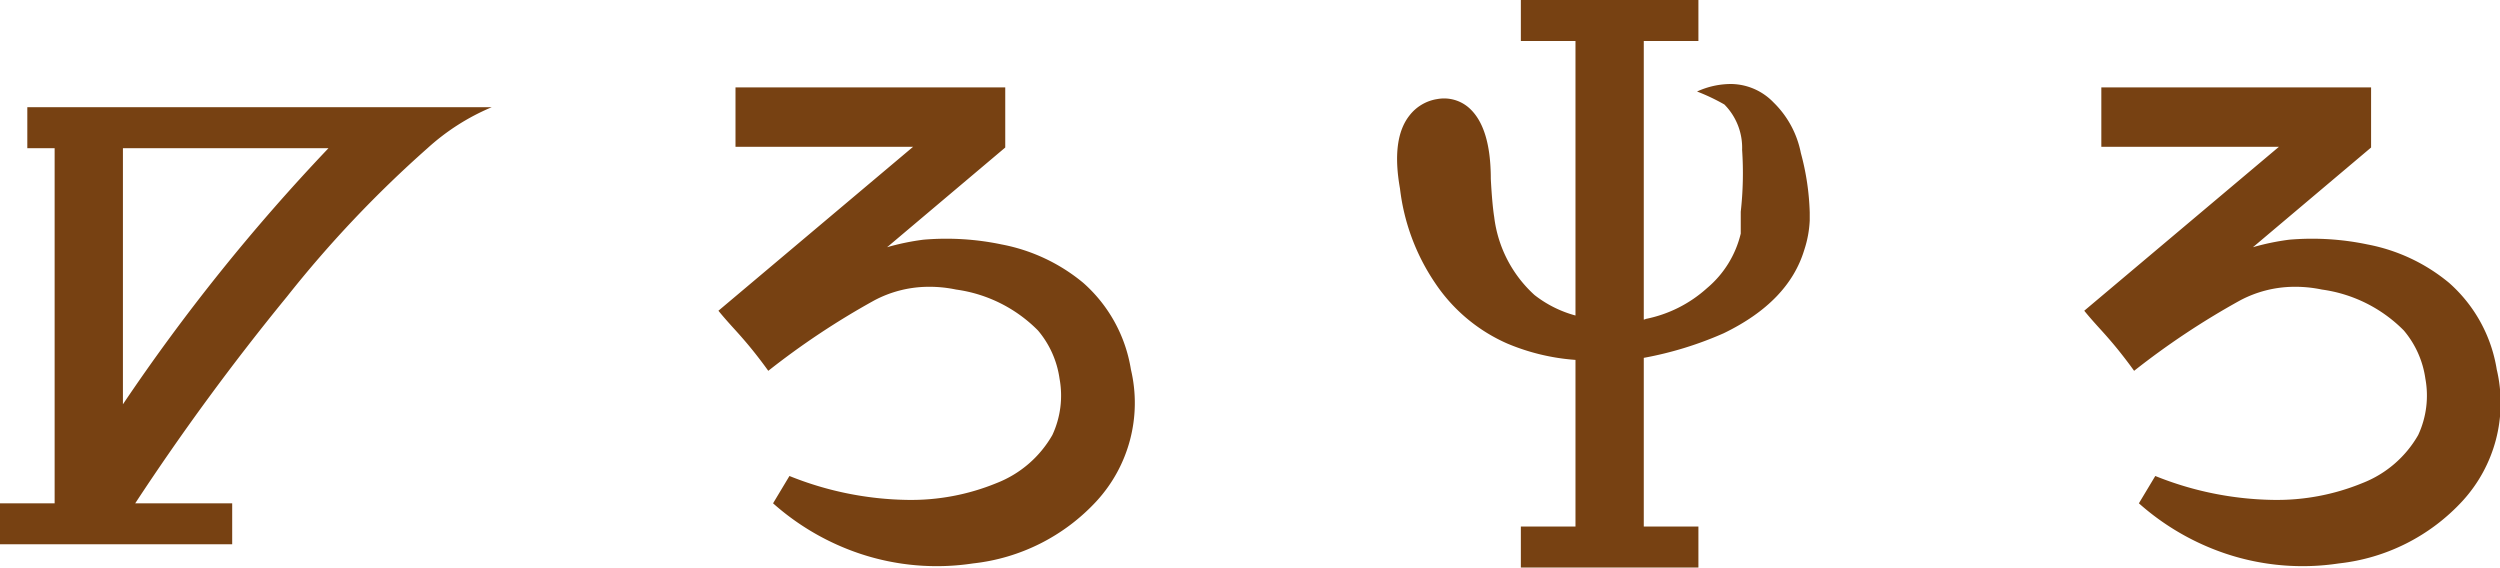 <svg xmlns="http://www.w3.org/2000/svg" width="146.431" height="33.24" viewBox="0 0 146.431 33.24"><path id="&#x30D1;&#x30B9;_178" data-name="&#x30D1;&#x30B9; 178" d="M12.96-19.92v15A114.529,114.529,0,0,1,25-19.92ZM19.36.88v2.4H5.76V.88h3.2v-20.8H7.36v-2.4h27.2a13.148,13.148,0,0,0-3.76,2.4,67.7,67.7,0,0,0-8.22,8.68A143.479,143.479,0,0,0,13.68.88Zm38.36-15a14.221,14.221,0,0,1,2.12-.44,15.785,15.785,0,0,1,4.6.28,10.553,10.553,0,0,1,4.76,2.24A8.565,8.565,0,0,1,72-6.96,8.5,8.5,0,0,1,69.98.76,11.538,11.538,0,0,1,62.76,4.4a14.193,14.193,0,0,1-6.6-.56A14.685,14.685,0,0,1,51.04.88L52-.72A19.194,19.194,0,0,0,58.88.68,13.165,13.165,0,0,0,64.12-.3,6.466,6.466,0,0,0,67.4-3.12a5.477,5.477,0,0,0,.42-3.3,5.565,5.565,0,0,0-1.26-2.82,8.339,8.339,0,0,0-4.8-2.4A7.617,7.617,0,0,0,60-11.8a6.811,6.811,0,0,0-3.04.8,45.6,45.6,0,0,0-6.2,4.12q-.4-.56-.88-1.16t-1.1-1.28q-.62-.68-.94-1.08L59.24-20H48.84v-3.48h15.8v3.52Zm47.44-9.12a4.78,4.78,0,0,1,2-.44,3.5,3.5,0,0,1,2.48,1.08,5.646,5.646,0,0,1,1.6,2.96,14.843,14.843,0,0,1,.52,3.48v.48a6.438,6.438,0,0,1-.32,1.72q-.92,3.04-4.72,4.88a20.849,20.849,0,0,1-4.68,1.44V2.24h3.2v2.4H94.84V2.24h3.2V-7.52a12.584,12.584,0,0,1-4-.96,9.831,9.831,0,0,1-4.22-3.54,12.432,12.432,0,0,1-2.06-5.54q-.52-2.92.56-4.28a2.551,2.551,0,0,1,1.64-.96,2.208,2.208,0,0,1,1.8.48q1.32,1.12,1.32,4.2.08,1.48.2,2.24a7.36,7.36,0,0,0,2.36,4.56,6.746,6.746,0,0,0,2.4,1.2V-26.2h-3.2v-2.4h10.4v2.4h-3.2V-9.88a.307.307,0,0,0,.12-.04,7.554,7.554,0,0,0,3.58-1.8,5.977,5.977,0,0,0,1.98-3.2V-16.2a20.269,20.269,0,0,0,.08-3.62,3.6,3.6,0,0,0-1.04-2.66A11.655,11.655,0,0,0,105.16-23.24Zm32.56,9.12a14.221,14.221,0,0,1,2.12-.44,15.785,15.785,0,0,1,4.6.28,10.553,10.553,0,0,1,4.76,2.24A8.564,8.564,0,0,1,152-6.96,8.5,8.5,0,0,1,149.98.76a11.538,11.538,0,0,1-7.22,3.64,14.193,14.193,0,0,1-6.6-.56A14.686,14.686,0,0,1,131.04.88L132-.72a19.194,19.194,0,0,0,6.88,1.4,13.165,13.165,0,0,0,5.24-.98,6.466,6.466,0,0,0,3.28-2.82,5.477,5.477,0,0,0,.42-3.3,5.565,5.565,0,0,0-1.26-2.82,8.339,8.339,0,0,0-4.8-2.4A7.618,7.618,0,0,0,140-11.8a6.811,6.811,0,0,0-3.04.8,45.6,45.6,0,0,0-6.2,4.12q-.4-.56-.88-1.16t-1.1-1.28q-.62-.68-.94-1.08l11.4-9.6h-10.4v-3.48h15.8v3.52Z" transform="translate(-5.76 28.6)" fill="#774112"></path></svg>